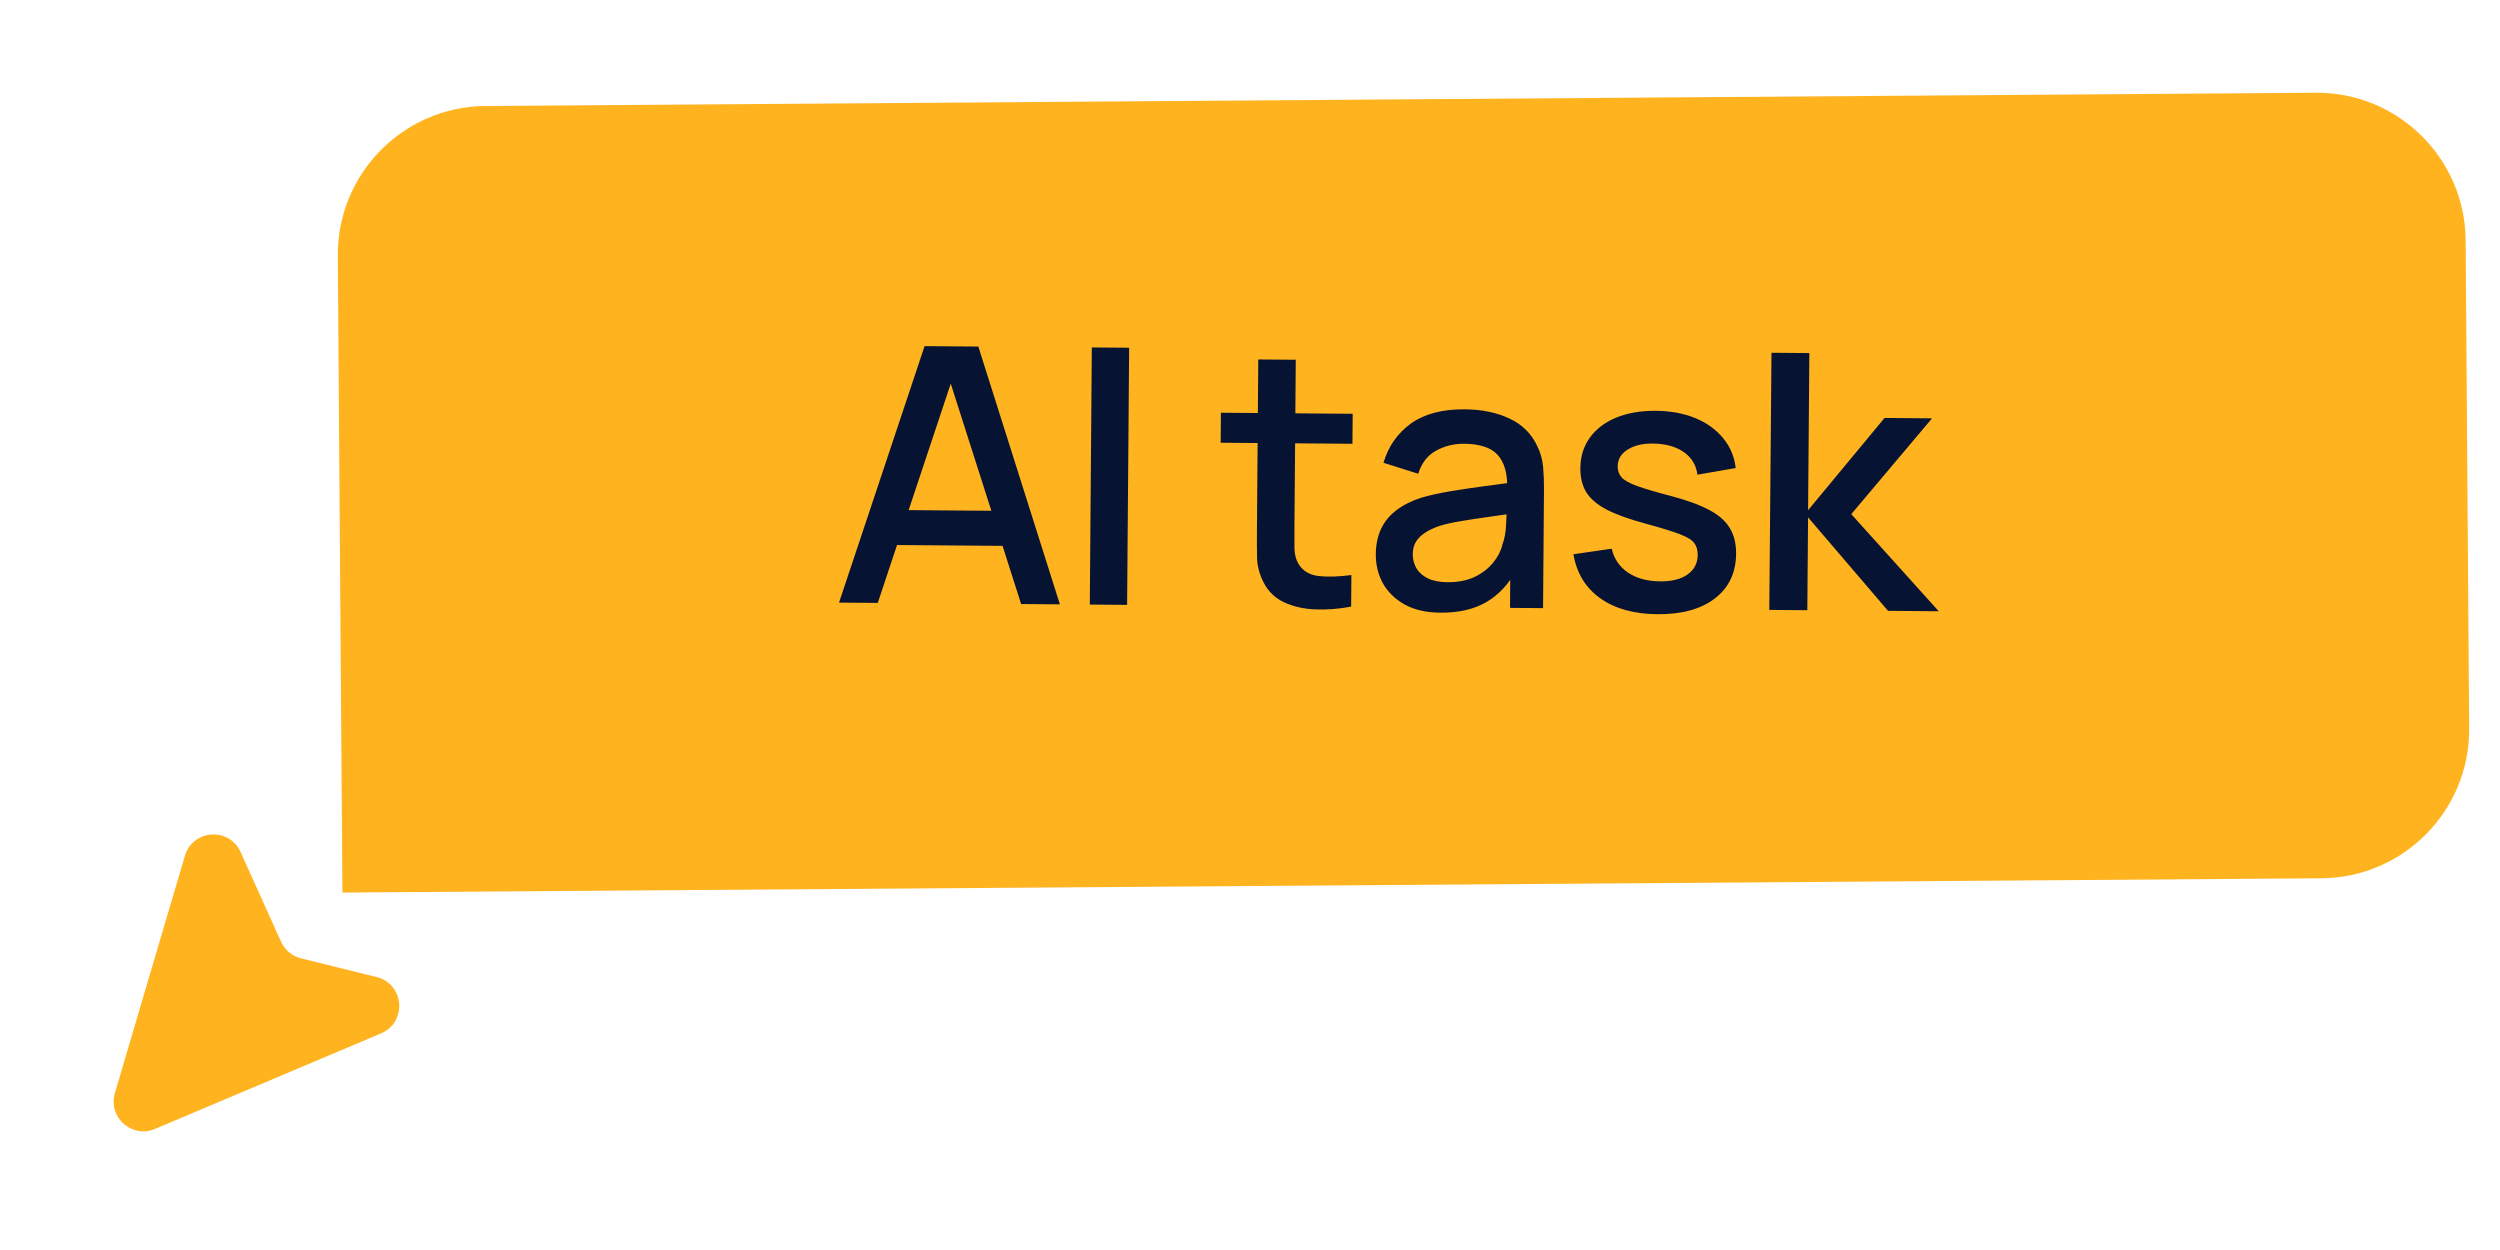 <svg width="84" height="42" viewBox="0 0 84 42" fill="none" xmlns="http://www.w3.org/2000/svg">
<path d="M82.964 24.474C82.984 27.235 80.761 29.49 78 29.51L11.505 29.99L11.35 8.597C11.33 5.835 13.553 3.581 16.314 3.561L77.809 3.116C80.571 3.096 82.826 5.319 82.846 8.08L82.964 24.474Z" fill="#FFB31F"/>
<path d="M28.191 20.248L31.066 11.63L32.872 11.644L35.612 20.306L34.31 20.296L31.786 12.392L32.11 12.394L29.493 20.258L28.191 20.248ZM29.664 18.309L29.673 17.133L34.185 17.169L34.176 18.345L29.664 18.309ZM36.617 20.314L36.685 11.674L37.939 11.684L37.871 20.324L36.617 20.314ZM45.399 20.383C44.99 20.46 44.59 20.491 44.198 20.476C43.806 20.46 43.457 20.382 43.15 20.239C42.843 20.097 42.613 19.875 42.459 19.574C42.321 19.305 42.247 19.032 42.237 18.756C42.232 18.476 42.23 18.16 42.233 17.808L42.278 12.078L43.538 12.088L43.493 17.758C43.491 18.018 43.492 18.244 43.494 18.436C43.5 18.628 43.541 18.79 43.616 18.923C43.758 19.172 43.985 19.316 44.297 19.354C44.612 19.389 44.983 19.378 45.407 19.321L45.399 20.383ZM41.014 14.876L41.022 13.868L45.45 13.903L45.442 14.911L41.014 14.876ZM48.401 20.586C47.922 20.583 47.52 20.491 47.198 20.313C46.875 20.13 46.631 19.892 46.465 19.599C46.303 19.302 46.224 18.977 46.227 18.625C46.229 18.297 46.29 18.01 46.407 17.763C46.526 17.516 46.699 17.307 46.928 17.137C47.158 16.963 47.439 16.823 47.772 16.717C48.06 16.636 48.387 16.564 48.752 16.503C49.116 16.442 49.498 16.385 49.899 16.332C50.303 16.279 50.704 16.226 51.1 16.174L50.642 16.422C50.654 15.914 50.549 15.537 50.327 15.291C50.109 15.042 49.73 14.915 49.19 14.91C48.85 14.908 48.537 14.985 48.252 15.143C47.967 15.297 47.767 15.555 47.652 15.918L46.485 15.549C46.649 14.995 46.957 14.555 47.407 14.23C47.862 13.906 48.463 13.747 49.211 13.753C49.791 13.757 50.294 13.861 50.721 14.064C51.151 14.264 51.465 14.578 51.661 15.008C51.764 15.221 51.826 15.445 51.848 15.681C51.87 15.918 51.88 16.172 51.878 16.444L51.847 20.433L50.737 20.425L50.748 18.943L50.963 19.137C50.691 19.63 50.346 19.998 49.928 20.238C49.514 20.475 49.005 20.591 48.401 20.586ZM48.632 19.562C48.987 19.565 49.294 19.505 49.551 19.383C49.808 19.257 50.015 19.097 50.173 18.902C50.33 18.707 50.434 18.504 50.483 18.293C50.553 18.101 50.593 17.886 50.603 17.646C50.617 17.406 50.624 17.214 50.625 17.07L51.032 17.223C50.636 17.28 50.275 17.331 49.951 17.377C49.626 17.422 49.332 17.468 49.068 17.514C48.807 17.555 48.575 17.608 48.37 17.67C48.198 17.729 48.043 17.799 47.907 17.883C47.774 17.965 47.667 18.067 47.586 18.186C47.509 18.305 47.47 18.451 47.469 18.623C47.468 18.791 47.508 18.947 47.591 19.092C47.674 19.233 47.801 19.346 47.972 19.431C48.144 19.516 48.364 19.56 48.632 19.562ZM55.689 20.638C54.901 20.631 54.261 20.452 53.767 20.101C53.274 19.749 52.974 19.256 52.867 18.623L54.153 18.436C54.23 18.772 54.412 19.04 54.698 19.238C54.989 19.432 55.35 19.531 55.782 19.534C56.174 19.537 56.481 19.46 56.702 19.302C56.927 19.143 57.041 18.924 57.043 18.644C57.044 18.48 57.005 18.348 56.926 18.247C56.851 18.143 56.69 18.043 56.442 17.949C56.195 17.855 55.818 17.738 55.311 17.599C54.756 17.45 54.316 17.293 53.989 17.126C53.666 16.956 53.436 16.76 53.297 16.539C53.163 16.314 53.097 16.043 53.1 15.727C53.103 15.335 53.209 14.994 53.42 14.704C53.63 14.413 53.924 14.19 54.301 14.033C54.682 13.876 55.127 13.799 55.635 13.803C56.131 13.807 56.572 13.888 56.959 14.047C57.346 14.206 57.658 14.431 57.896 14.721C58.134 15.007 58.275 15.342 58.32 15.726L57.034 15.95C56.993 15.638 56.849 15.39 56.602 15.209C56.355 15.027 56.034 14.926 55.638 14.907C55.258 14.888 54.95 14.95 54.713 15.092C54.476 15.23 54.356 15.423 54.354 15.671C54.353 15.815 54.396 15.937 54.483 16.038C54.575 16.139 54.75 16.236 55.009 16.33C55.268 16.424 55.651 16.537 56.158 16.669C56.701 16.813 57.132 16.973 57.451 17.147C57.769 17.318 57.996 17.522 58.13 17.759C58.268 17.992 58.336 18.274 58.333 18.606C58.328 19.246 58.09 19.746 57.62 20.107C57.153 20.467 56.509 20.644 55.689 20.638ZM59.448 20.493L59.522 11.853L60.794 11.863L60.752 17.143L63.321 14.043L64.917 14.056L62.203 17.275L65.142 20.538L63.438 20.524L60.751 17.383L60.726 20.503L59.448 20.493Z" fill="#071332"/>
<path d="M12.804 34.721L5.208 37.932C4.431 38.261 3.621 37.538 3.86 36.728L6.212 28.755C6.475 27.866 7.701 27.782 8.083 28.627L9.443 31.64C9.569 31.92 9.817 32.126 10.114 32.2L12.655 32.829C13.588 33.06 13.689 34.346 12.804 34.721Z" fill="#FFB31F"/>
</svg>
